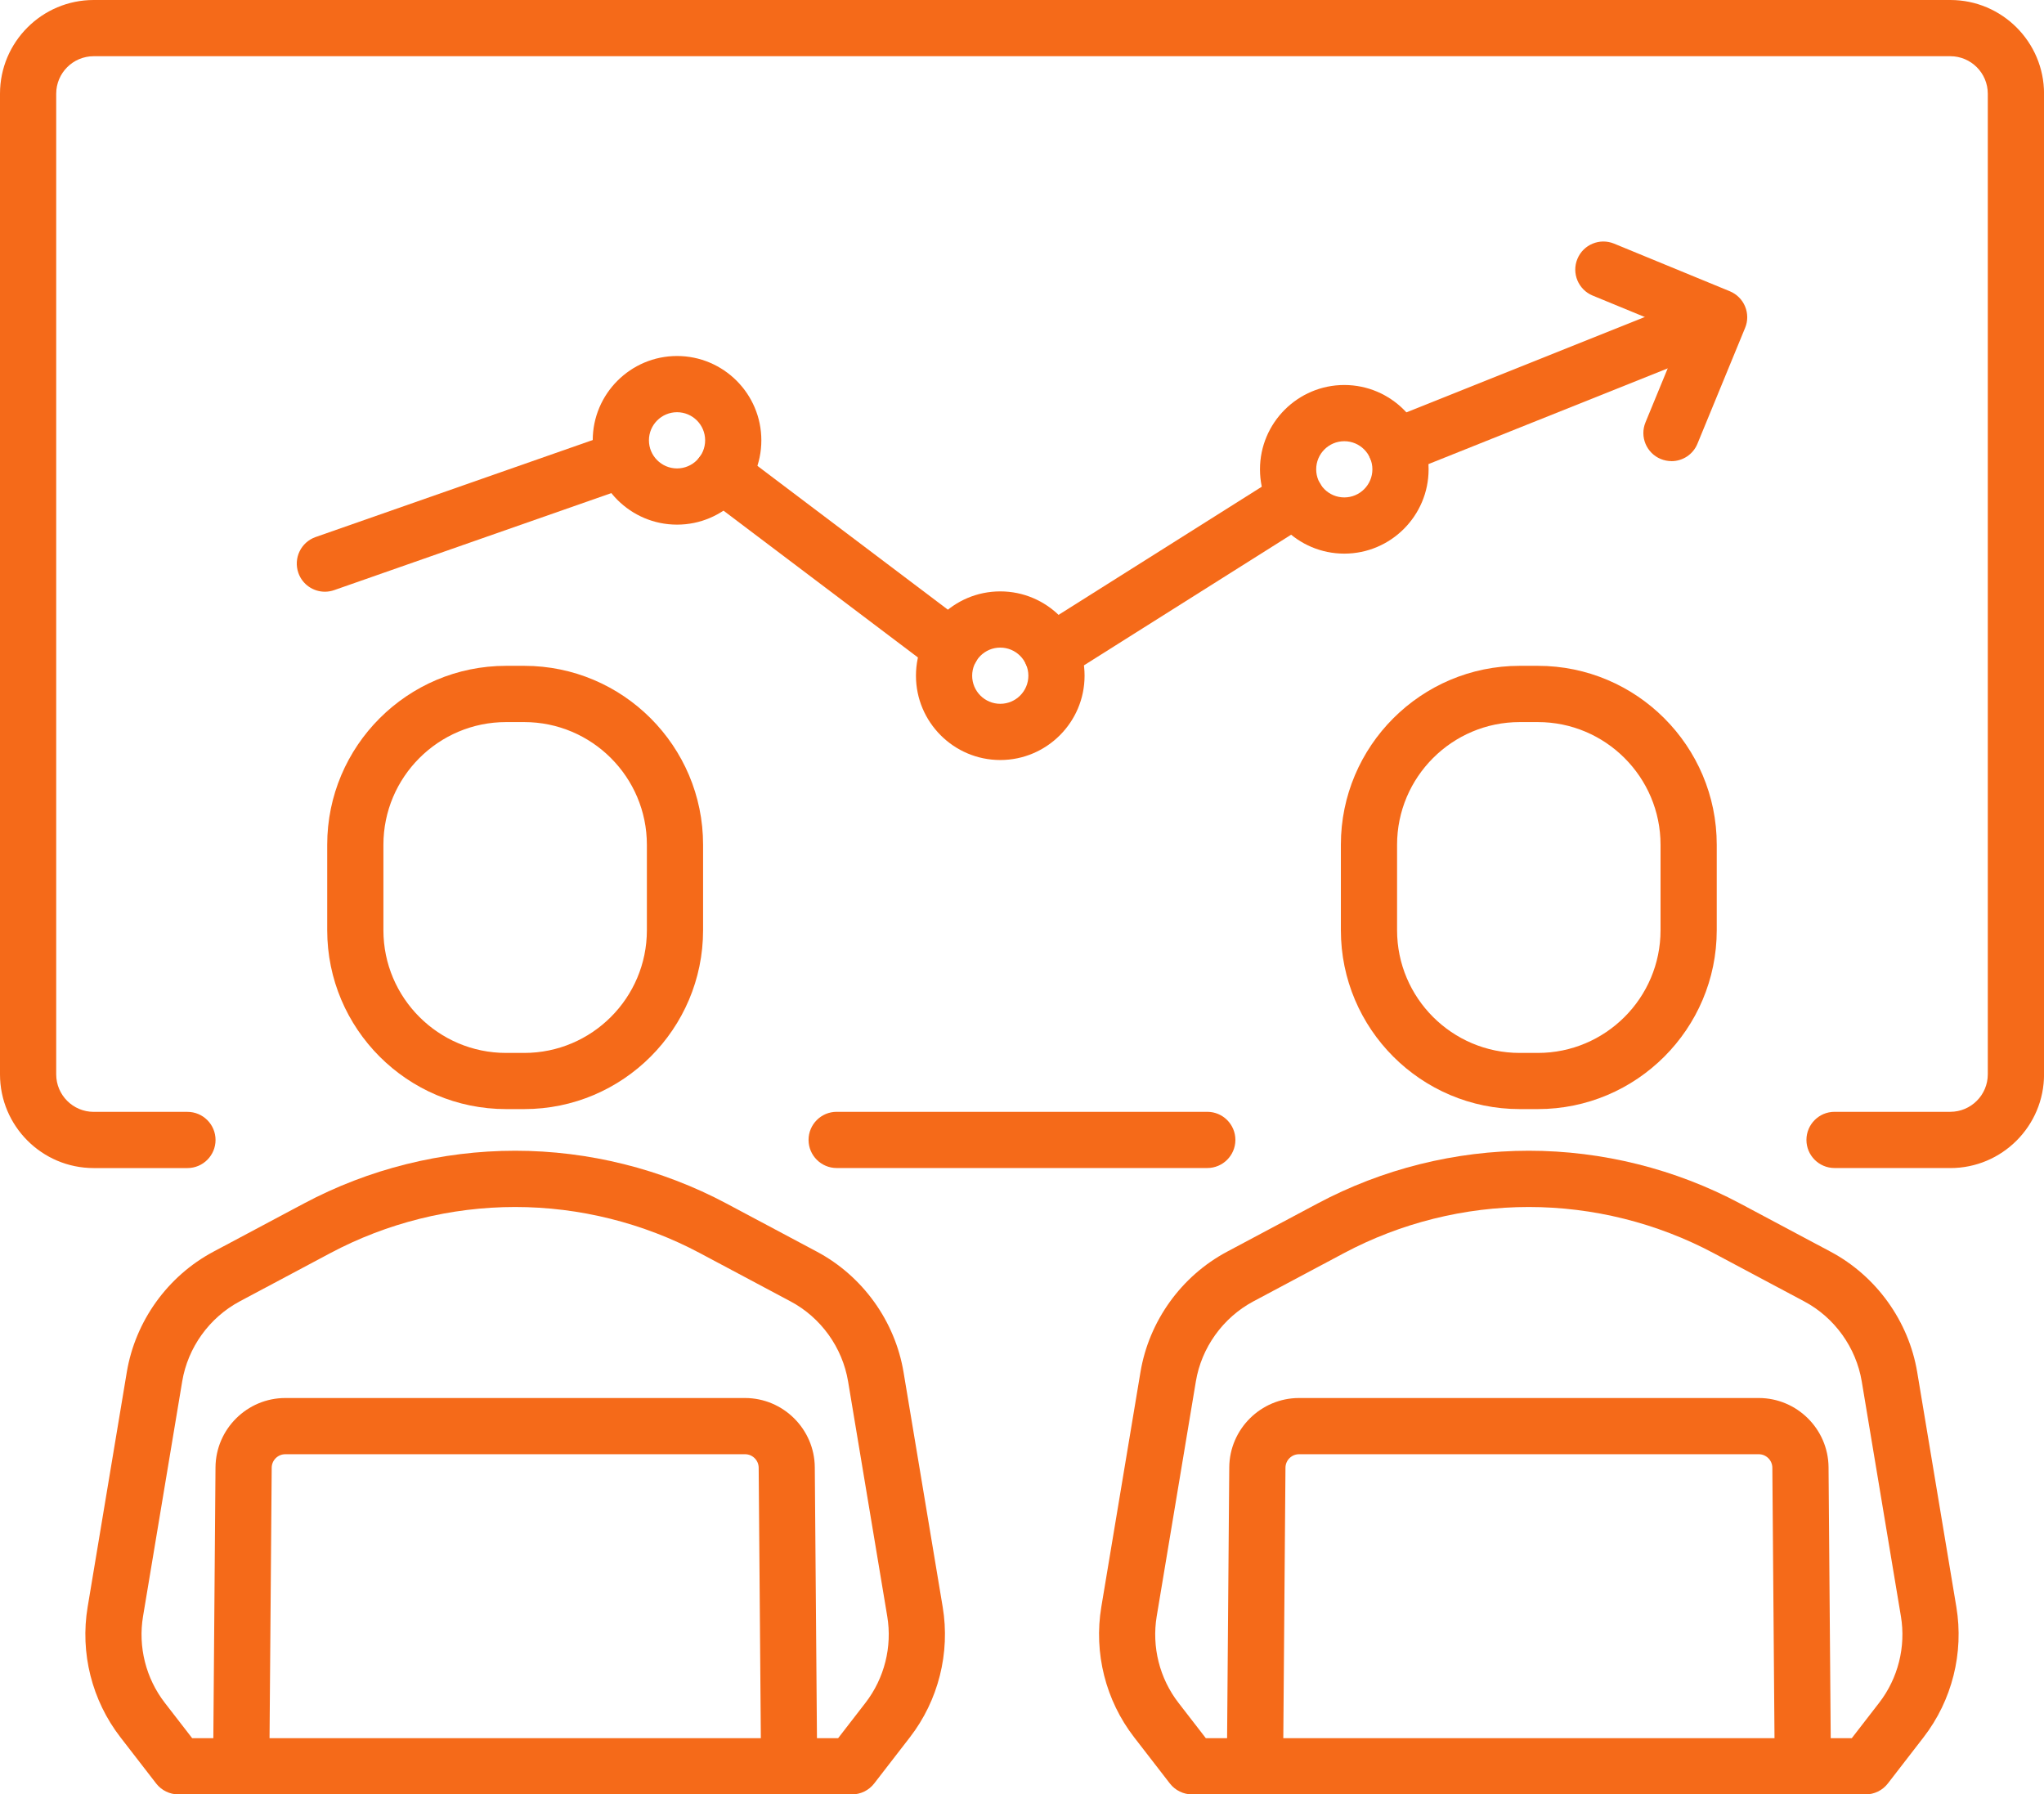 <?xml version="1.0" encoding="UTF-8"?><svg id="Layer_2" xmlns="http://www.w3.org/2000/svg" viewBox="0 0 436.4 383.07"><defs><style>.cls-1{fill:#f56a19;}</style></defs><g id="_レイヤー_1"><path class="cls-1" d="m111.92,236.77h-3.87c-21.06,0-38.19-17.13-38.19-38.19v-18.25c0-21.06,17.13-38.19,38.19-38.19h3.87c21.06,0,38.19,17.13,38.19,38.19v18.25c0,21.06-17.13,38.19-38.19,38.19Zm-3.87-82.62c-14.44,0-26.19,11.75-26.19,26.19v18.25c0,14.44,11.75,26.19,26.19,26.19h3.87c14.44,0,26.19-11.75,26.19-26.19v-18.25c0-14.44-11.75-26.19-26.19-26.19h-3.87Z"/><path class="cls-1" d="m181.89,383.07H38.09c-1.86,0-3.61-.86-4.75-2.33l-7.64-9.88c-6.08-7.86-8.63-17.99-6.99-27.79l8.36-50.14c1.82-10.9,8.72-20.51,18.48-25.71l19.32-10.29c13.84-7.38,29.44-11.27,45.12-11.27s31.29,3.9,45.12,11.27h0l19.32,10.29c9.75,5.2,16.66,14.81,18.48,25.71l8.36,50.14c1.63,9.8-.92,19.93-6.99,27.79l-7.64,9.88c-1.14,1.47-2.89,2.33-4.75,2.33Zm-140.85-12h137.9l5.84-7.55c4.04-5.23,5.74-11.96,4.65-18.47l-8.36-50.14c-1.21-7.25-5.8-13.64-12.29-17.09l-19.32-10.29c-12.11-6.45-25.76-9.86-39.48-9.86s-27.37,3.41-39.48,9.86l-19.32,10.29c-6.48,3.46-11.08,9.85-12.28,17.09l-8.36,50.14c-1.09,6.52.61,13.25,4.65,18.47l5.84,7.55Z"/><path class="cls-1" d="m168.49,383.07c-3.29,0-5.97-2.65-6-5.95l-.51-63.79c-.01-1.59-1.32-2.88-2.9-2.88H60.91c-1.59,0-2.89,1.29-2.9,2.88l-.51,63.79c-.03,3.3-2.71,5.95-6,5.95h-.05c-3.31-.03-5.98-2.73-5.95-6.05l.51-63.79c.07-8.15,6.75-14.78,14.9-14.78h98.15c8.15,0,14.84,6.63,14.9,14.79l.51,63.79c.03,3.31-2.64,6.02-5.95,6.05h-.05Z"/><path class="cls-1" d="m328.34,236.77h-3.87c-21.06,0-38.19-17.13-38.19-38.19v-18.25c0-21.06,17.13-38.19,38.19-38.19h3.87c21.06,0,38.19,17.13,38.19,38.19v18.25c0,21.06-17.13,38.19-38.19,38.19Zm-3.87-82.62c-14.44,0-26.19,11.75-26.19,26.19v18.25c0,14.44,11.75,26.19,26.19,26.19h3.87c14.44,0,26.19-11.75,26.19-26.19v-18.25c0-14.44-11.75-26.19-26.19-26.19h-3.87Z"/><path class="cls-1" d="m398.31,383.07h-143.79c-1.86,0-3.61-.86-4.75-2.33l-7.64-9.88c-6.08-7.86-8.63-17.99-7-27.79l8.36-50.14c1.82-10.9,8.72-20.51,18.48-25.71l19.32-10.29c13.84-7.38,29.44-11.27,45.12-11.27s31.29,3.9,45.12,11.27l19.32,10.29c9.75,5.2,16.66,14.81,18.48,25.71l8.36,50.14c1.63,9.8-.92,19.93-6.99,27.79l-7.64,9.88c-1.14,1.47-2.89,2.33-4.75,2.33Zm-140.85-12h137.9l5.84-7.55c4.04-5.22,5.74-11.96,4.65-18.47l-8.36-50.14c-1.21-7.25-5.8-13.64-12.29-17.09l-19.32-10.29h0c-12.11-6.45-25.76-9.86-39.48-9.86s-27.37,3.41-39.48,9.86l-19.32,10.29c-6.48,3.46-11.08,9.85-12.28,17.09l-8.36,50.14c-1.08,6.52.61,13.25,4.65,18.47l5.84,7.55Z"/><path class="cls-1" d="m384.91,383.07c-3.29,0-5.97-2.65-6-5.95l-.51-63.79c-.01-1.59-1.32-2.88-2.9-2.88h-98.15c-1.59,0-2.89,1.29-2.9,2.88l-.51,63.79c-.03,3.3-2.71,5.95-6,5.95h-.05c-3.31-.03-5.98-2.73-5.95-6.05l.51-63.79c.07-8.15,6.75-14.78,14.9-14.78h98.15c8.15,0,14.84,6.63,14.9,14.79l.51,63.79c.03,3.31-2.64,6.02-5.95,6.05h-.05Z"/><path class="cls-1" d="m416.4,249.35h-24.72c-3.31,0-6-2.69-6-6s2.69-6,6-6h24.72c4.41,0,8-3.59,8-8V20c0-4.41-3.59-8-8-8H20c-4.41,0-8,3.59-8,8v209.36c0,4.41,3.59,8,8,8h20.02c3.31,0,6,2.69,6,6s-2.69,6-6,6h-20.02c-11.03,0-20-8.97-20-20V20C0,8.97,8.97,0,20,0h396.41c11.03,0,20,8.97,20,20v209.36c0,11.03-8.97,20-20,20Z"/><path class="cls-1" d="m298.01,101.4c-2.38,0-4.63-1.43-5.57-3.77-1.23-3.08.27-6.57,3.34-7.8l66.93-26.77c3.08-1.23,6.57.27,7.8,3.34,1.23,3.08-.27,6.57-3.34,7.8l-66.93,26.77c-.73.29-1.49.43-2.23.43Z"/><path class="cls-1" d="m224.5,145.31c-1.99,0-3.94-.99-5.08-2.8-1.77-2.8-.93-6.51,1.88-8.28l52.24-32.94c2.8-1.77,6.51-.93,8.28,1.88,1.77,2.8.93,6.51-1.88,8.28l-52.24,32.94c-.99.63-2.1.93-3.19.93Z"/><path class="cls-1" d="m203.17,144.27c-1.26,0-2.53-.4-3.61-1.21l-49.07-37.05c-2.64-2-3.17-5.76-1.17-8.4,2-2.64,5.76-3.17,8.4-1.17l49.07,37.05c2.64,2,3.17,5.76,1.17,8.4-1.18,1.56-2.98,2.38-4.79,2.38Z"/><path class="cls-1" d="m69.36,126.32c-2.48,0-4.8-1.55-5.66-4.02-1.09-3.13.55-6.55,3.68-7.65l63.19-22.12c3.13-1.09,6.55.55,7.65,3.68,1.09,3.13-.55,6.55-3.68,7.65l-63.19,22.12c-.66.23-1.33.34-1.98.34Z"/><path class="cls-1" d="m356.86,98.44c-.76,0-1.53-.15-2.28-.45-3.06-1.26-4.53-4.77-3.26-7.83l7.89-19.17-19.17-7.89c-3.06-1.26-4.53-4.77-3.26-7.83,1.26-3.06,4.77-4.52,7.83-3.26l24.72,10.17c1.47.61,2.64,1.77,3.25,3.24.61,1.47.62,3.12,0,4.59l-10.17,24.72c-.95,2.32-3.19,3.72-5.55,3.72Z"/><path class="cls-1" d="m144.55,112c-9.93,0-18-8.08-18-18s8.08-18,18-18,18,8.08,18,18-8.08,18-18,18Zm0-24c-3.31,0-6,2.69-6,6s2.69,6,6,6,6-2.69,6-6-2.69-6-6-6Z"/><path class="cls-1" d="m213.56,162.25c-9.92,0-18-8.08-18-18s8.08-18,18-18,18,8.08,18,18-8.08,18-18,18Zm0-24c-3.31,0-6,2.69-6,6s2.69,6,6,6,6-2.69,6-6-2.69-6-6-6Z"/><path class="cls-1" d="m287.01,118.19c-9.93,0-18-8.08-18-18s8.08-18,18-18,18,8.08,18,18-8.08,18-18,18Zm0-24c-3.31,0-6,2.69-6,6s2.69,6,6,6,6-2.69,6-6-2.69-6-6-6Z"/><path class="cls-1" d="m257.76,249.35h-79.13c-3.31,0-6-2.69-6-6s2.69-6,6-6h79.13c3.31,0,6,2.69,6,6s-2.69,6-6,6Z"/></g></svg>